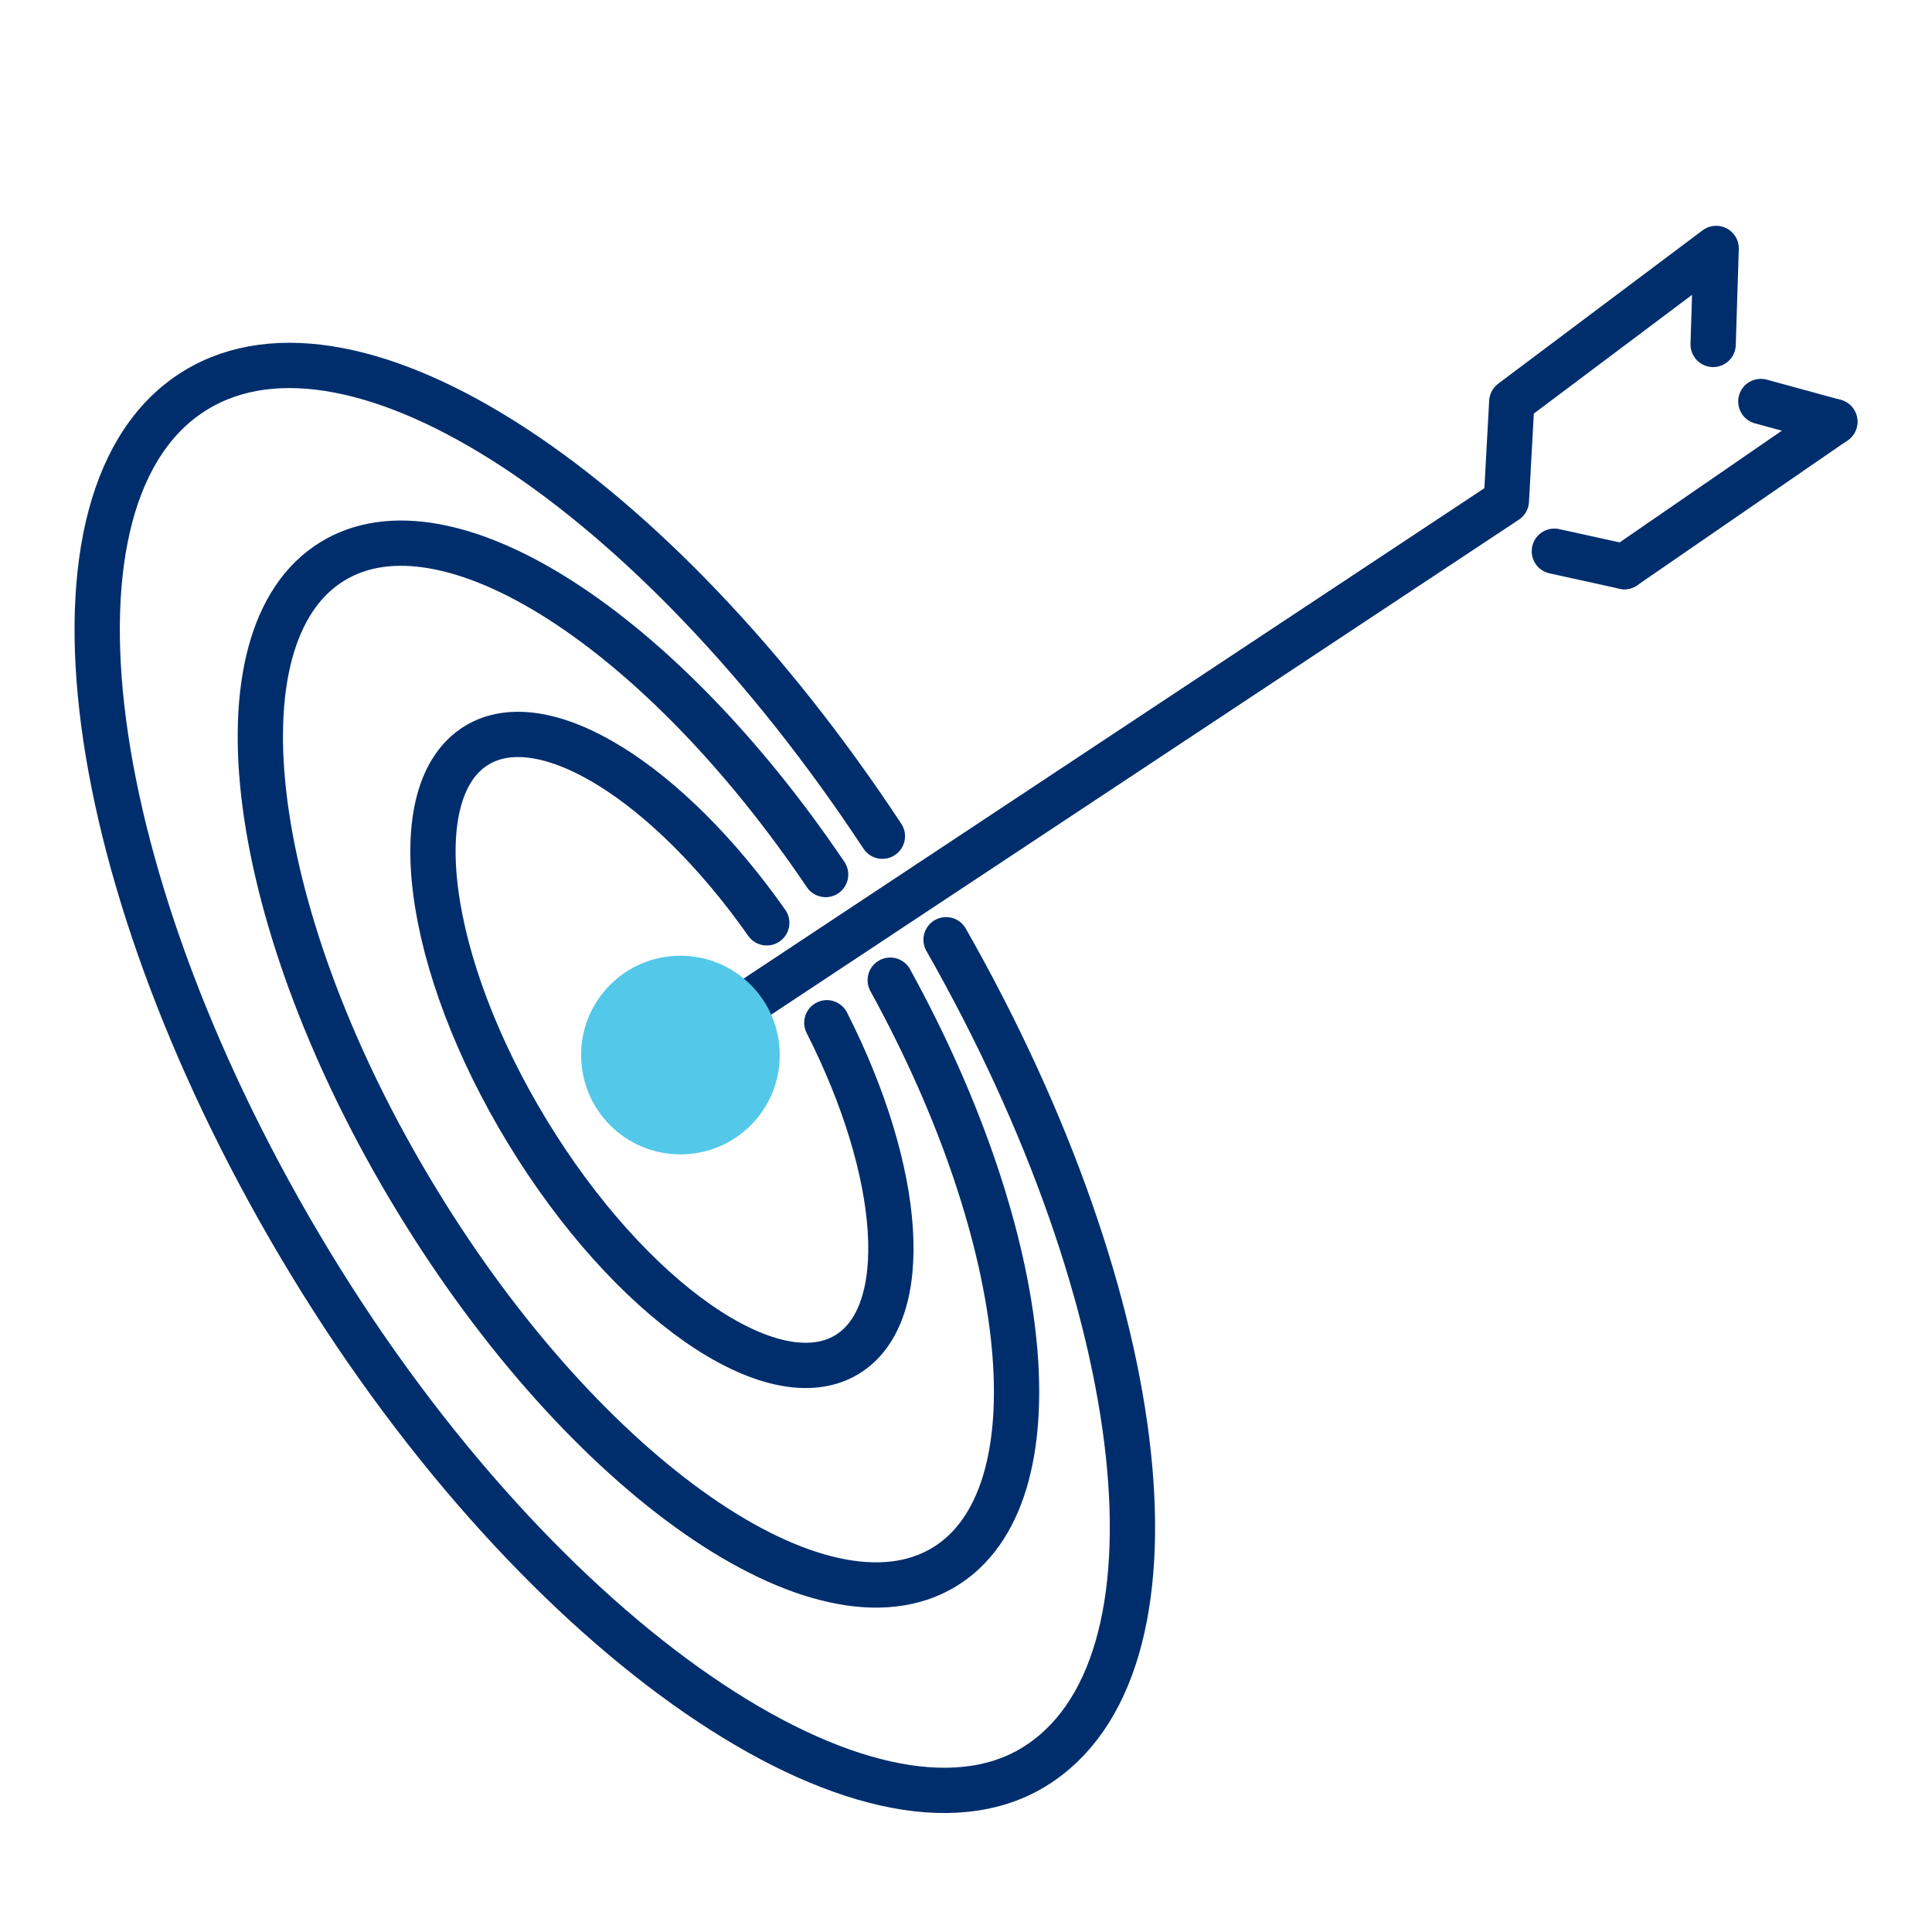 <?xml version="1.0" encoding="UTF-8"?>
<svg id="Layer_1" data-name="Layer 1" xmlns="http://www.w3.org/2000/svg" viewBox="0 0 64 64">
  <defs>
    <style>
      .cls-1 {
        fill: #54c8e8;
      }

      .cls-2 {
        fill: none;
        stroke: #002e6d;
        stroke-linecap: round;
        stroke-linejoin: round;
        stroke-width: 1.5px;
      }
    </style>
  </defs>
  <path class="cls-2" d="M27.39,33.88c2.51,4.95,2.87,9.65.67,10.99-2.46,1.5-7.2-1.81-10.59-7.38s-4.14-11.3-1.68-12.8c2.23-1.36,6.34,1.23,9.61,5.88"/>
  <path class="cls-2" d="M29.49,32.47c4.75,8.64,5.61,17.12,1.79,19.44-4.06,2.47-11.9-2.98-17.49-12.18-5.6-9.2-6.84-18.66-2.77-21.14,3.79-2.31,10.86,2.28,16.33,10.38"/>
  <path class="cls-2" d="M31.34,31.13c6.89,12.1,8.24,24.16,2.9,27.41s-16.29-4.08-23.95-16.68S.93,16.3,6.49,12.92c5.28-3.21,15.2,3.34,22.74,14.78"/>
  <polyline class="cls-2" points="22.62 34.65 49.9 16.59 50.08 13.31 56.85 8.23 56.75 11.41"/>
  <g>
    <line class="cls-2" x1="60.78" y1="13.97" x2="58.33" y2="13.3"/>
    <line class="cls-2" x1="53.81" y1="18.77" x2="60.78" y2="13.97"/>
    <line class="cls-2" x1="51.49" y1="18.26" x2="53.81" y2="18.77"/>
  </g>
  <path class="cls-1" d="M25.83,34.95c0,1.82-1.47,3.29-3.29,3.29s-3.29-1.47-3.29-3.29,1.47-3.29,3.29-3.29,3.29,1.47,3.29,3.29"/>
</svg>